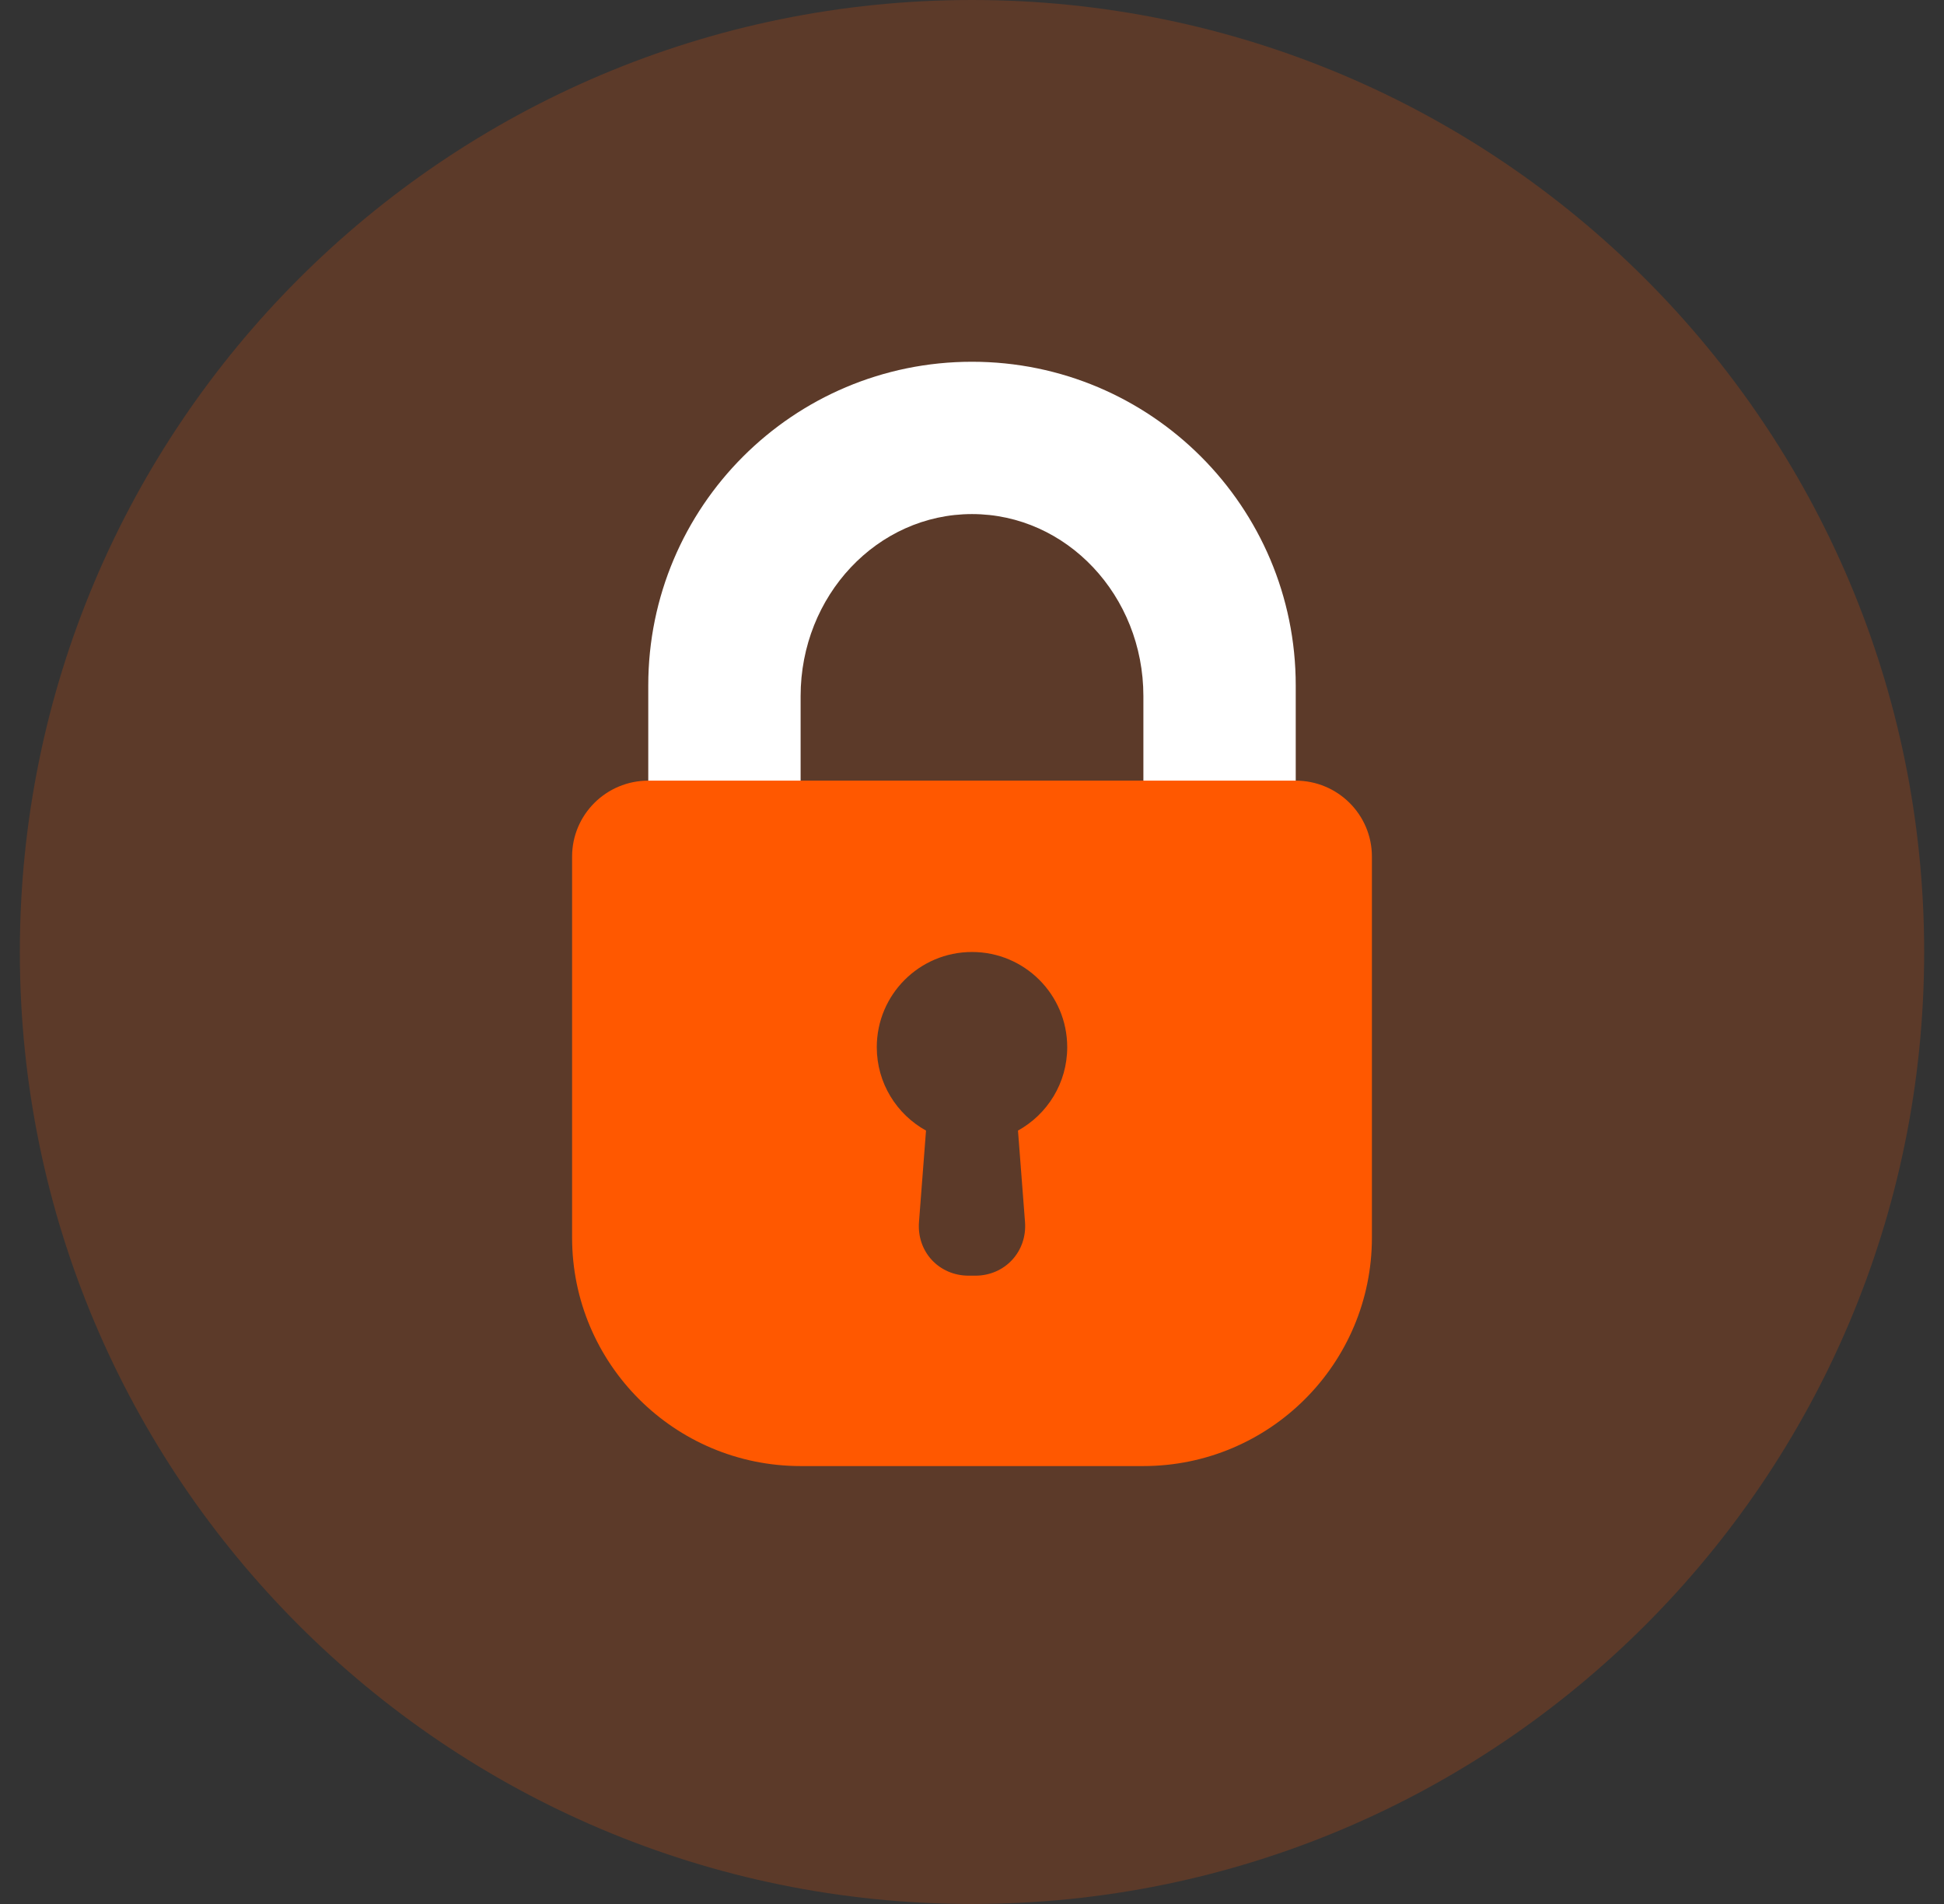 <svg width="49" height="48" viewBox="0 0 49 48" fill="none" xmlns="http://www.w3.org/2000/svg">
<rect x="0" y="0" width="49" height="48" fill="#333333" stroke="none"/>
<g clip-path="url(#clip0_1_24201)">
<path opacity="0.2" d="M24.5 48C37.755 48 48.5 37.255 48.5 24C48.5 10.745 37.755 0 24.5 0C11.245 0 0.5 10.745 0.5 24C0.5 37.255 11.245 48 24.5 48Z" fill="#FF5800"/>
<path d="M28.82 17.55C28.82 15.015 26.886 12.96 24.5 12.96C22.114 12.96 20.18 15.015 20.18 17.55V23.04H28.82V17.55ZM16.34 17.28C16.34 12.773 19.993 9.12 24.5 9.12C29.007 9.12 32.66 12.773 32.66 17.28V23.04H16.34V17.28Z" fill="white"/>
<path d="M23.341 28.502L23.164 30.806C23.106 31.556 23.667 32.16 24.416 32.16H24.584C25.329 32.16 25.893 31.554 25.836 30.806L25.659 28.502C26.399 28.093 26.9 27.305 26.9 26.4C26.9 25.074 25.826 24 24.5 24C23.174 24 22.1 25.074 22.1 26.4C22.1 27.305 22.601 28.093 23.341 28.502ZM14.42 21.595C14.42 20.537 15.28 19.68 16.344 19.68H32.656C33.719 19.68 34.58 20.537 34.58 21.595V31.2C34.58 34.381 32.001 36.96 28.816 36.96H20.183C17 36.96 14.42 34.382 14.42 31.2V21.595Z" fill="#FF5800"/>
</g>
<defs>
<clipPath id="clip0_1_24201">
<rect width="48" height="48" fill="white" transform="translate(0.5)"/>
</clipPath>
</defs>
</svg>
